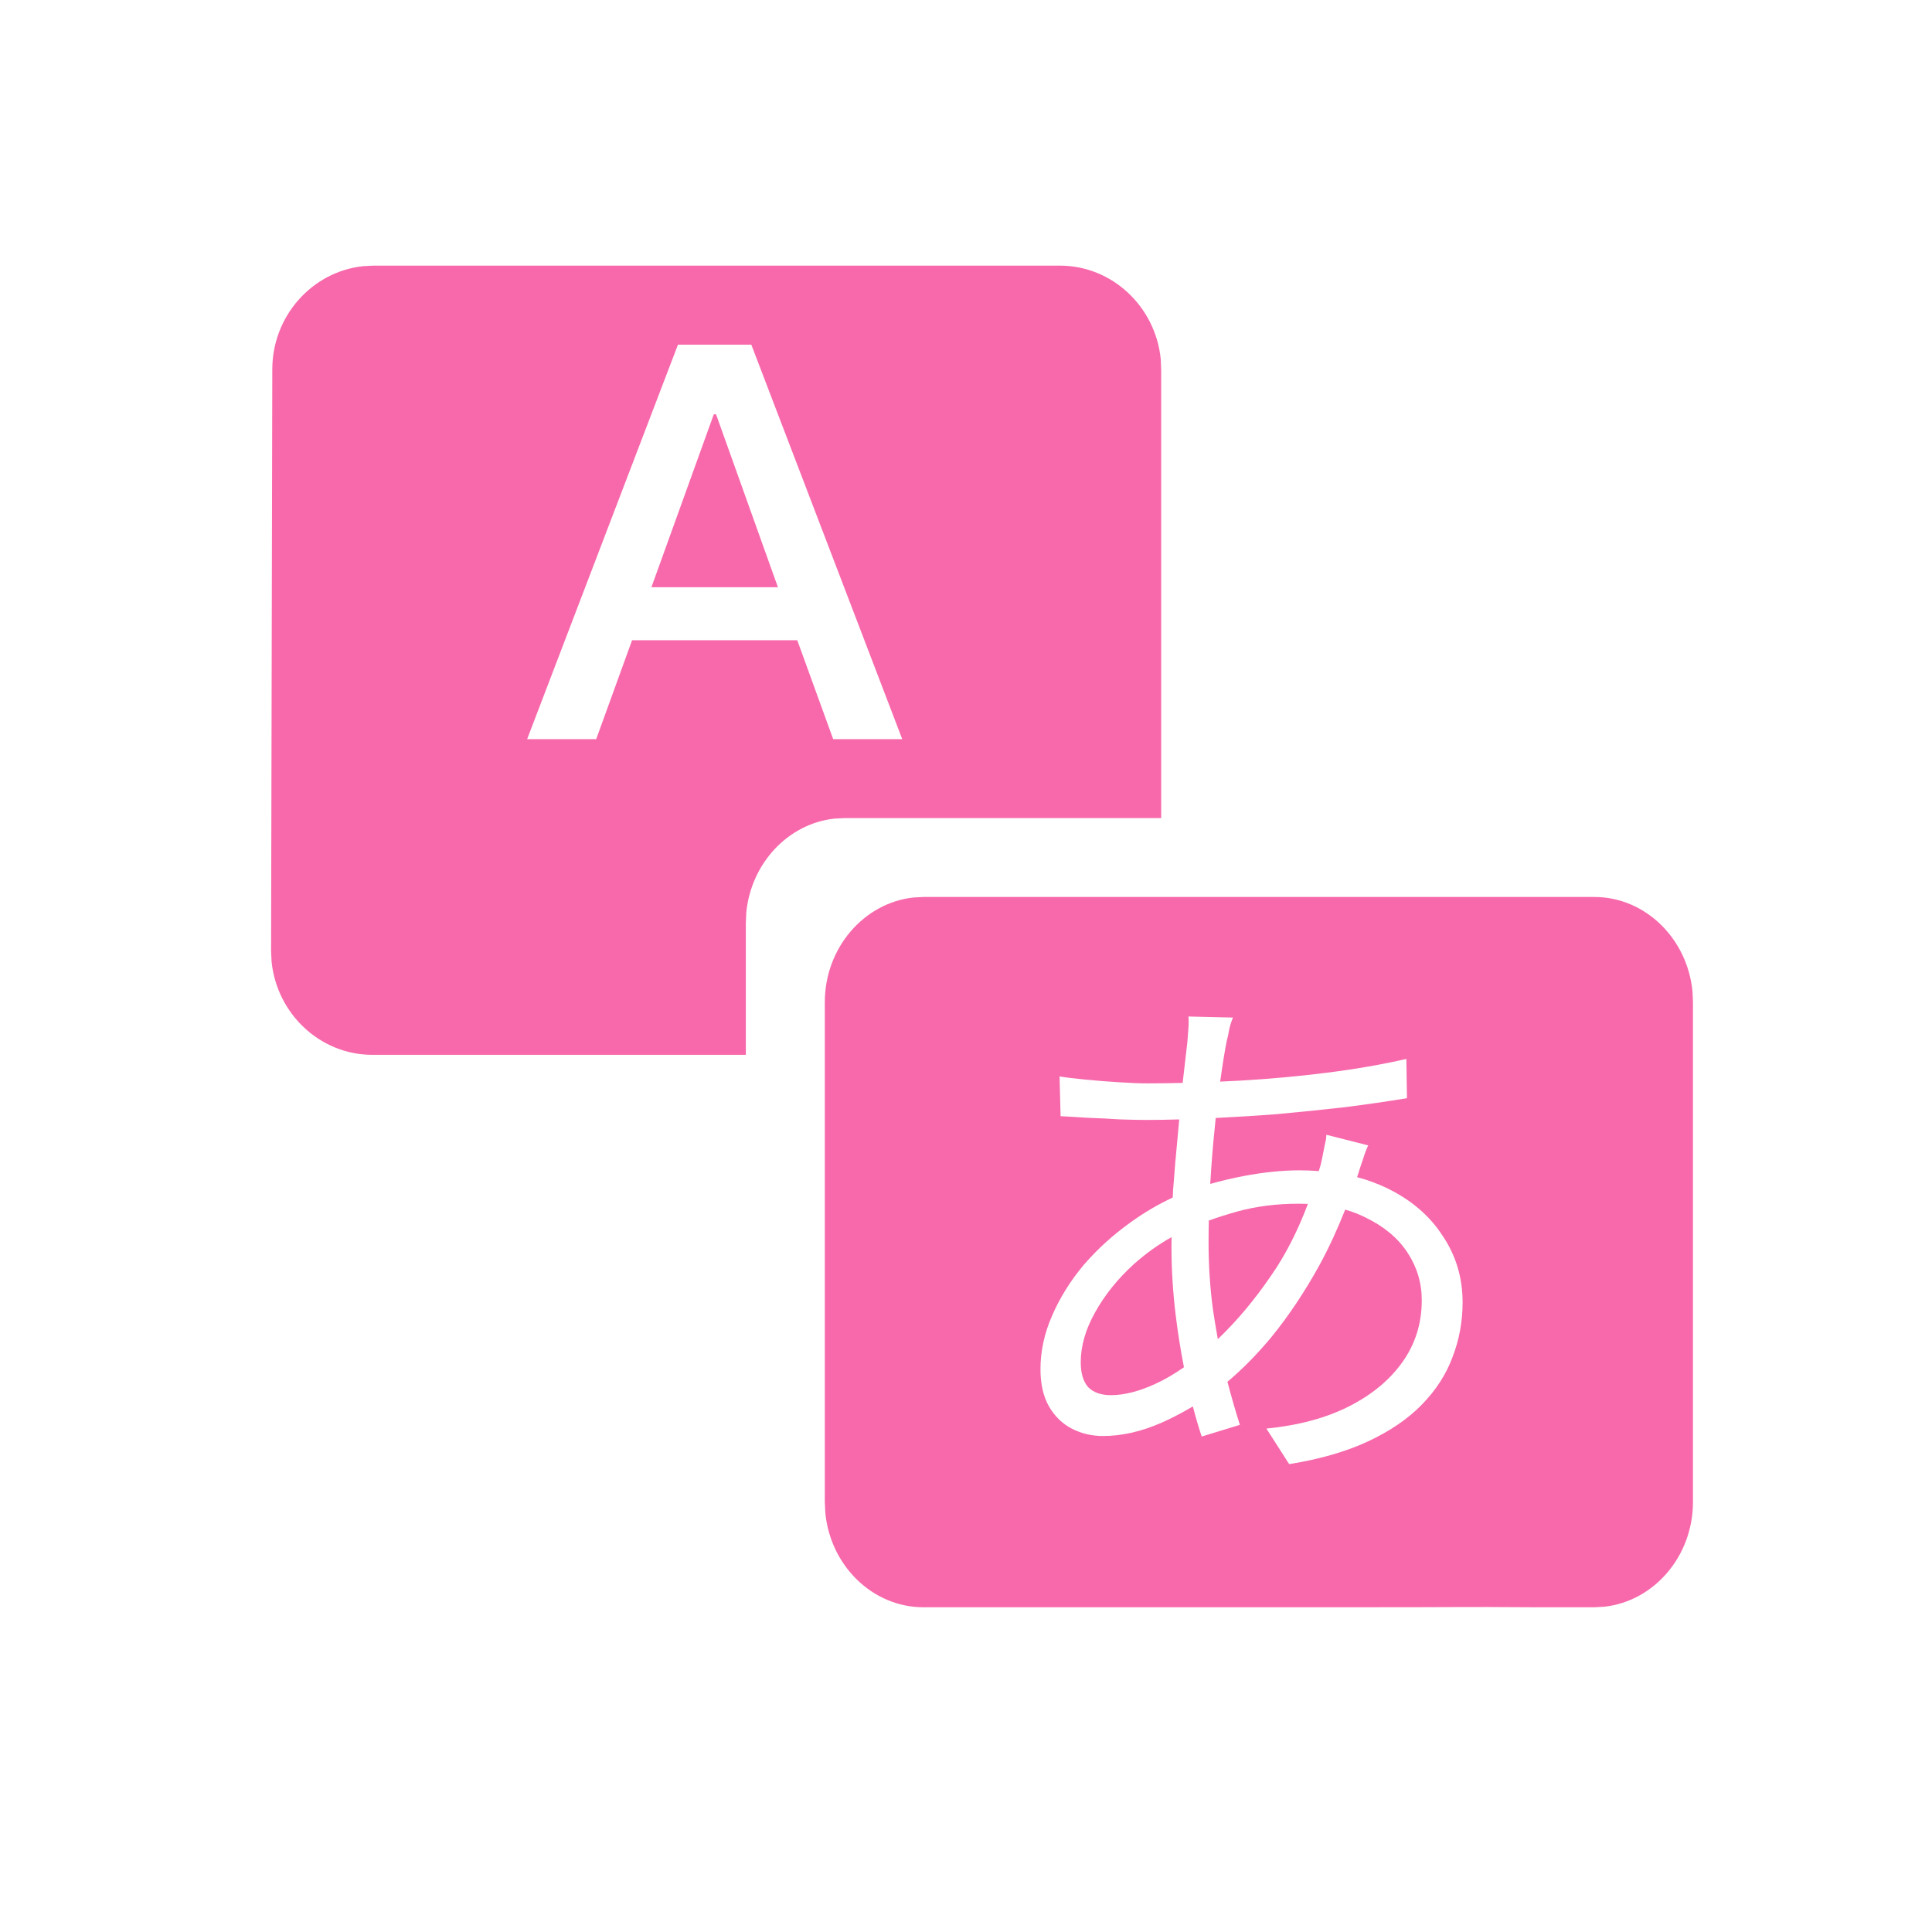 <svg width="51" height="51" viewBox="0 0 51 51" fill="none" xmlns="http://www.w3.org/2000/svg">
<path d="M27.979 7.012C29.358 7.012 30.5 8.095 30.64 9.472L30.652 9.751V21.595H22.292L22.025 21.61C20.804 21.743 19.827 22.787 19.7 24.089L19.688 24.374V27.845H9.829C8.45 27.845 7.308 26.762 7.169 25.383L7.156 25.103L7.188 9.751C7.188 8.339 8.244 7.168 9.588 7.026L9.86 7.012H27.981H27.979ZM19.833 9.099H17.896L13.915 19.512H15.738L16.685 16.901H21.046L21.994 19.512H23.817L19.833 9.099ZM18.902 10.937L20.535 15.501H17.196L18.842 10.937H18.902Z" fill="#F769AB"/>
<path d="M30.924 32.909C30.924 33.497 30.96 34.099 31.035 34.715C31.093 35.188 31.166 35.647 31.253 36.092C30.994 36.272 30.741 36.422 30.489 36.535C30.06 36.731 29.672 36.829 29.327 36.829C29.066 36.829 28.866 36.759 28.726 36.619C28.595 36.47 28.529 36.25 28.529 35.961C28.529 35.532 28.655 35.093 28.907 34.645C29.159 34.188 29.5 33.763 29.93 33.371C30.241 33.093 30.573 32.855 30.927 32.657C30.926 32.742 30.924 32.825 30.924 32.909Z" fill="#F769AB"/>
<path d="M34.525 31.78C34.259 32.488 33.942 33.112 33.569 33.651C33.128 34.301 32.654 34.866 32.148 35.35C32.1 35.087 32.056 34.82 32.016 34.547C31.941 33.978 31.903 33.394 31.903 32.797C31.903 32.605 31.906 32.412 31.91 32.219C32.135 32.138 32.38 32.06 32.645 31.985C33.149 31.845 33.695 31.775 34.283 31.775C34.365 31.775 34.446 31.777 34.525 31.78Z" fill="#F769AB"/>
<path fill-rule="evenodd" clip-rule="evenodd" d="M42.086 23.678C43.43 23.678 44.544 24.776 44.678 26.174L44.69 26.455V39.65C44.69 41.082 43.661 42.269 42.351 42.413L42.086 42.428H40.523C38.344 42.413 38.94 42.428 35.794 42.428H24.378C23.034 42.428 21.919 41.33 21.786 39.932L21.773 39.65V26.455C21.773 25.024 22.803 23.836 24.111 23.692L24.378 23.678H42.086ZM31.371 26.833C31.38 26.917 31.38 27.02 31.371 27.142C31.362 27.263 31.353 27.384 31.344 27.505C31.307 27.81 31.265 28.171 31.219 28.586C30.907 28.593 30.594 28.598 30.279 28.598C30.083 28.598 29.836 28.588 29.537 28.569C29.239 28.551 28.945 28.527 28.655 28.499C28.366 28.471 28.138 28.443 27.97 28.415L27.997 29.465C28.193 29.474 28.432 29.488 28.712 29.507C28.992 29.516 29.272 29.53 29.552 29.549C29.832 29.558 30.07 29.564 30.266 29.564C30.544 29.564 30.832 29.558 31.129 29.55C31.116 29.682 31.105 29.817 31.092 29.955C31.045 30.431 31.003 30.921 30.966 31.425C30.962 31.487 30.96 31.55 30.957 31.612C30.57 31.792 30.2 32.01 29.846 32.266C29.388 32.592 28.977 32.965 28.613 33.385C28.259 33.805 27.979 34.254 27.773 34.73C27.568 35.196 27.466 35.668 27.466 36.144C27.466 36.535 27.54 36.862 27.689 37.123C27.839 37.384 28.039 37.58 28.291 37.711C28.543 37.842 28.819 37.907 29.117 37.907C29.612 37.907 30.125 37.791 30.657 37.558C30.946 37.431 31.222 37.285 31.488 37.126C31.563 37.413 31.641 37.678 31.722 37.921L32.73 37.613C32.616 37.259 32.508 36.879 32.401 36.476C32.795 36.144 33.181 35.754 33.556 35.303C34.013 34.743 34.437 34.108 34.829 33.399C35.08 32.939 35.305 32.448 35.51 31.931C35.703 31.986 35.882 32.055 36.048 32.14C36.533 32.373 36.901 32.681 37.153 33.063C37.405 33.446 37.531 33.866 37.531 34.323C37.531 34.93 37.363 35.471 37.027 35.947C36.691 36.423 36.22 36.815 35.613 37.123C35.007 37.431 34.279 37.627 33.43 37.711L34.031 38.649C34.843 38.519 35.538 38.318 36.117 38.047C36.696 37.776 37.167 37.454 37.531 37.081C37.905 36.698 38.176 36.279 38.344 35.821C38.521 35.364 38.609 34.883 38.609 34.379C38.609 33.726 38.432 33.138 38.077 32.615C37.732 32.083 37.237 31.663 36.594 31.355C36.354 31.241 36.097 31.146 35.823 31.074C35.828 31.061 35.833 31.047 35.838 31.033C35.866 30.949 35.894 30.861 35.922 30.768C35.959 30.665 35.992 30.567 36.02 30.474C36.057 30.371 36.089 30.291 36.117 30.235L35.012 29.955C35.012 30.03 34.998 30.119 34.97 30.222C34.951 30.324 34.932 30.422 34.913 30.516C34.895 30.609 34.876 30.693 34.857 30.768C34.844 30.817 34.828 30.865 34.813 30.913C34.646 30.901 34.475 30.894 34.298 30.894C33.85 30.894 33.355 30.944 32.813 31.047C32.513 31.105 32.224 31.174 31.947 31.253C31.955 31.115 31.964 30.976 31.974 30.837C32.006 30.375 32.047 29.934 32.092 29.512C32.628 29.485 33.172 29.452 33.724 29.409C34.33 29.353 34.922 29.293 35.501 29.227C36.089 29.153 36.636 29.073 37.14 28.989L37.125 27.953C36.472 28.102 35.772 28.224 35.025 28.317C34.288 28.411 33.518 28.481 32.716 28.527C32.548 28.537 32.379 28.544 32.21 28.552C32.267 28.138 32.323 27.784 32.38 27.491C32.408 27.389 32.431 27.281 32.449 27.169C32.477 27.048 32.511 26.945 32.548 26.861L31.371 26.833Z" fill="#F769AB"/>
</svg>
